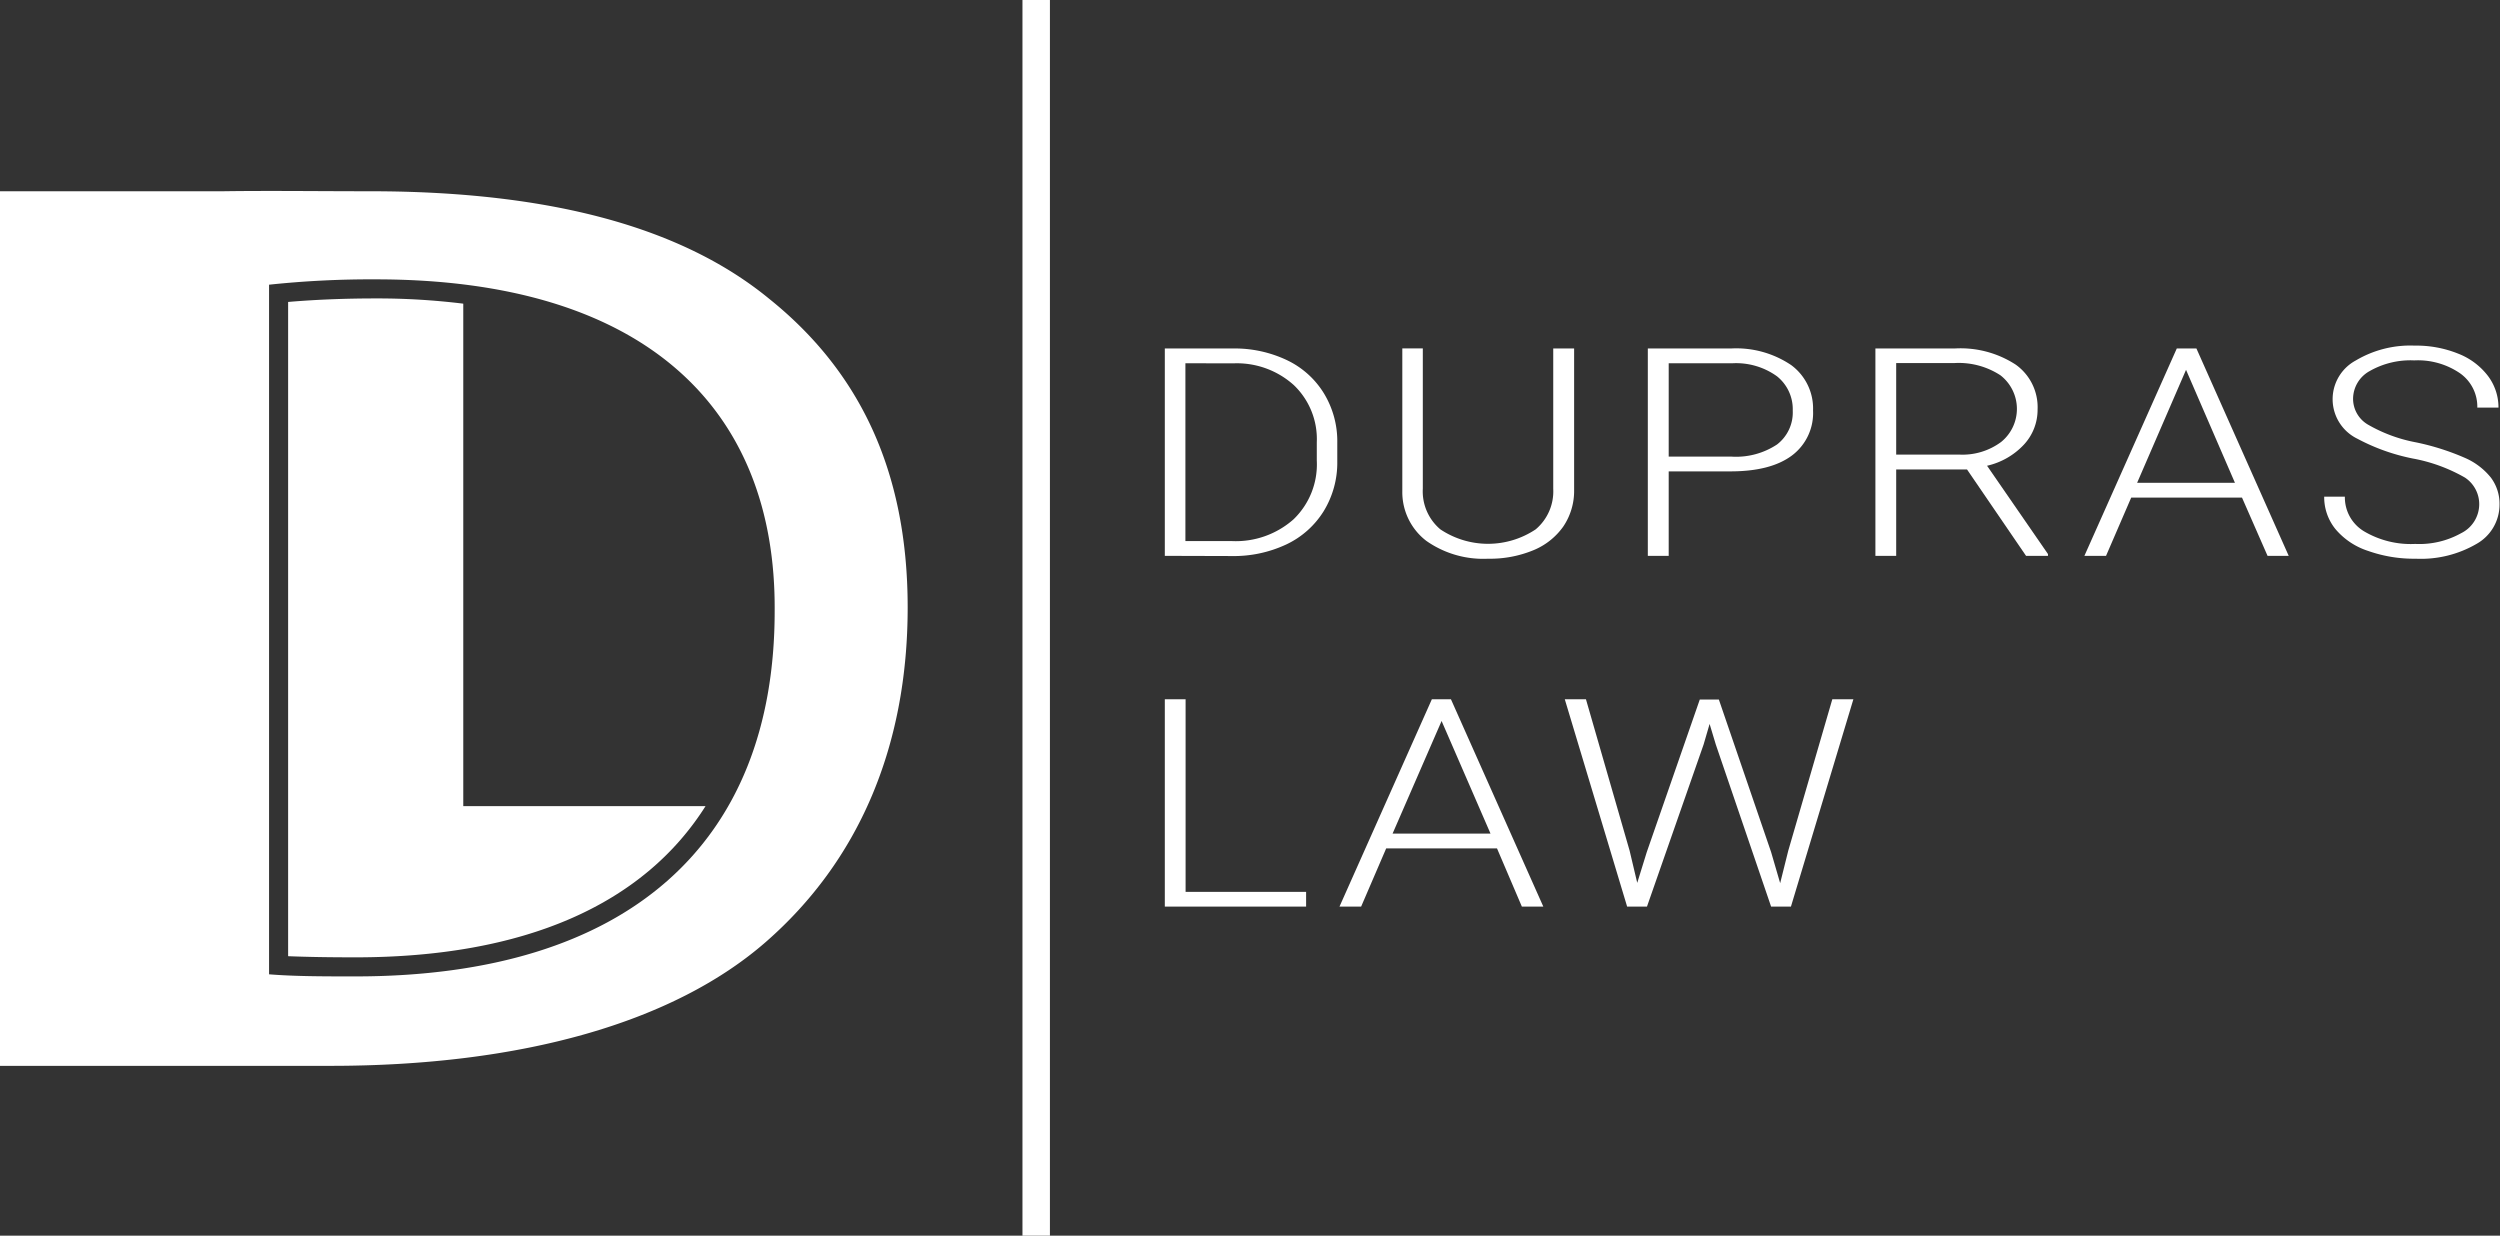 <svg xmlns="http://www.w3.org/2000/svg" viewBox="0 0 262.21 129.6"><rect x="0" y="0" width="262.21" height="129.6" fill="#333333" stroke="none"/><path d="M952.52,645.92h12.64v1.55H950.34V625.72h2.18Z" transform="translate(-828.17 -552.38)" style="fill:#fff"/><path d="M985.18,641.36H973.56l-2.63,6.11h-2.27l9.69-21.75h2l9.69,21.75h-2.25Zm-10.95-1.55H984.5L979.37,628Z" transform="translate(-828.17 -552.38)" style="fill:#fff"/><path d="M999.09,641.6l.8,3.38,1-3.23,5.56-16h2l5.48,16,.95,3.26.85-3.41,4.62-15.88h2.21l-6.55,21.75h-2.08l-5.8-17-.65-2.16-.63,2.16-5.94,17h-2.08l-6.54-21.75h2.22Z" transform="translate(-828.17 -552.38)" style="fill:#fff"/><path d="M950.34,610.68V588.93h7.15a12.77,12.77,0,0,1,5.65,1.22,9.15,9.15,0,0,1,3.89,3.49,9.65,9.65,0,0,1,1.4,5.17v2A9.73,9.73,0,0,1,967,606a9.26,9.26,0,0,1-3.91,3.48,13,13,0,0,1-5.79,1.22Zm2.16-20.2v18.65h4.85a9.13,9.13,0,0,0,6.49-2.28,8,8,0,0,0,2.44-6.17v-1.91a7.83,7.83,0,0,0-2.41-6,8.92,8.92,0,0,0-6.34-2.28Z" transform="translate(-828.17 -552.38)" style="fill:#fff"/><path d="M993.27,588.93v14.85a6.66,6.66,0,0,1-1.14,3.83,7.16,7.16,0,0,1-3.18,2.5,11.9,11.9,0,0,1-4.7.87,10.37,10.37,0,0,1-6.48-1.87,6.43,6.43,0,0,1-2.52-5.19v-15h2.15v14.72a5.2,5.2,0,0,0,1.84,4.26,9,9,0,0,0,10,0,5.21,5.21,0,0,0,1.84-4.25V588.93Z" transform="translate(-828.17 -552.38)" style="fill:#fff"/><path d="M1003.19,601.82v8.86H1001V588.93h8.72a10.31,10.31,0,0,1,6.3,1.73,5.65,5.65,0,0,1,2.31,4.77,5.57,5.57,0,0,1-2.22,4.73c-1.49,1.11-3.63,1.66-6.45,1.66Zm0-1.55h6.56a7.78,7.78,0,0,0,4.8-1.27,4.23,4.23,0,0,0,1.65-3.55,4.42,4.42,0,0,0-1.65-3.6,7.33,7.33,0,0,0-4.66-1.37h-6.7Z" transform="translate(-828.17 -552.38)" style="fill:#fff"/><path d="M1034.48,601.62h-7.43v9.06h-2.18V588.93h8.31a10.61,10.61,0,0,1,6.4,1.69,5.48,5.48,0,0,1,2.3,4.71,5.36,5.36,0,0,1-1.44,3.69,7.59,7.59,0,0,1-3.86,2.21l6.39,9.26v.19h-2.3Zm-7.43-1.56h6.63a6.8,6.8,0,0,0,4.37-1.32,4.46,4.46,0,0,0-.07-7,8,8,0,0,0-4.83-1.28h-6.1Z" transform="translate(-828.17 -552.38)" style="fill:#fff"/><path d="M1063.32,604.57H1051.7l-2.64,6.11h-2.27l9.69-21.75h2.06l9.68,21.75H1066Zm-11-1.55h10.26l-5.13-11.85Z" transform="translate(-828.17 -552.38)" style="fill:#fff"/><path d="M1088.2,605.34a3.34,3.34,0,0,0-1.5-2.87,17.22,17.22,0,0,0-5.47-2,21,21,0,0,1-5.8-2.07,4.61,4.61,0,0,1-.18-8.21,11.2,11.2,0,0,1,6.18-1.56,11.73,11.73,0,0,1,4.56.84,7.22,7.22,0,0,1,3.12,2.33,5.47,5.47,0,0,1,1.11,3.33H1088a4.28,4.28,0,0,0-1.8-3.59,7.8,7.8,0,0,0-4.81-1.36,8.62,8.62,0,0,0-4.68,1.12,3.34,3.34,0,0,0-1.74,2.91,3.14,3.14,0,0,0,1.57,2.71,15.92,15.92,0,0,0,5,1.85,25.8,25.8,0,0,1,5.22,1.66,7.12,7.12,0,0,1,2.67,2.05,4.58,4.58,0,0,1,.9,2.83,4.72,4.72,0,0,1-2.42,4.12,11.6,11.6,0,0,1-6.37,1.55,14.4,14.4,0,0,1-5-.82,7.48,7.48,0,0,1-3.43-2.3,5.33,5.33,0,0,1-1.17-3.39h2.17a4.14,4.14,0,0,0,2,3.63,9.63,9.63,0,0,0,5.38,1.33,9,9,0,0,0,4.8-1.12A3.4,3.4,0,0,0,1088.2,605.34Z" transform="translate(-828.17 -552.38)" style="fill:#fff"/><rect x="107.24" width="2.88" height="129.6" style="fill:#fff"/><path d="M902.17,636.93H876.76v-52.7a73.63,73.63,0,0,0-9.17-.55c-3.31,0-6.4.13-9.2.37v68.62c2,.08,4.25.12,7.05.12C883.14,652.79,895.63,647.28,902.17,636.93Z" transform="translate(-828.17 -552.38)" style="fill:#fff"/><path d="M908.81,583.69c-9-7.37-22.68-11.25-41.83-11.25-5.42,0-10.59-.07-15.44,0H828.17v91.73h28.22v0l6.45,0c20.07,0,36-4.56,45.66-13s14.87-20.36,14.87-35.09S918,591.05,908.81,583.69Zm-43.37,71.1c-3.23,0-6.35,0-9.05-.22V582.24a101.71,101.71,0,0,1,11.2-.56c28.19,0,42,13.52,41.83,34.81C909.42,640.87,894,654.79,865.44,654.79Z" transform="translate(-828.17 -552.38)" style="fill:#fff"/></svg>